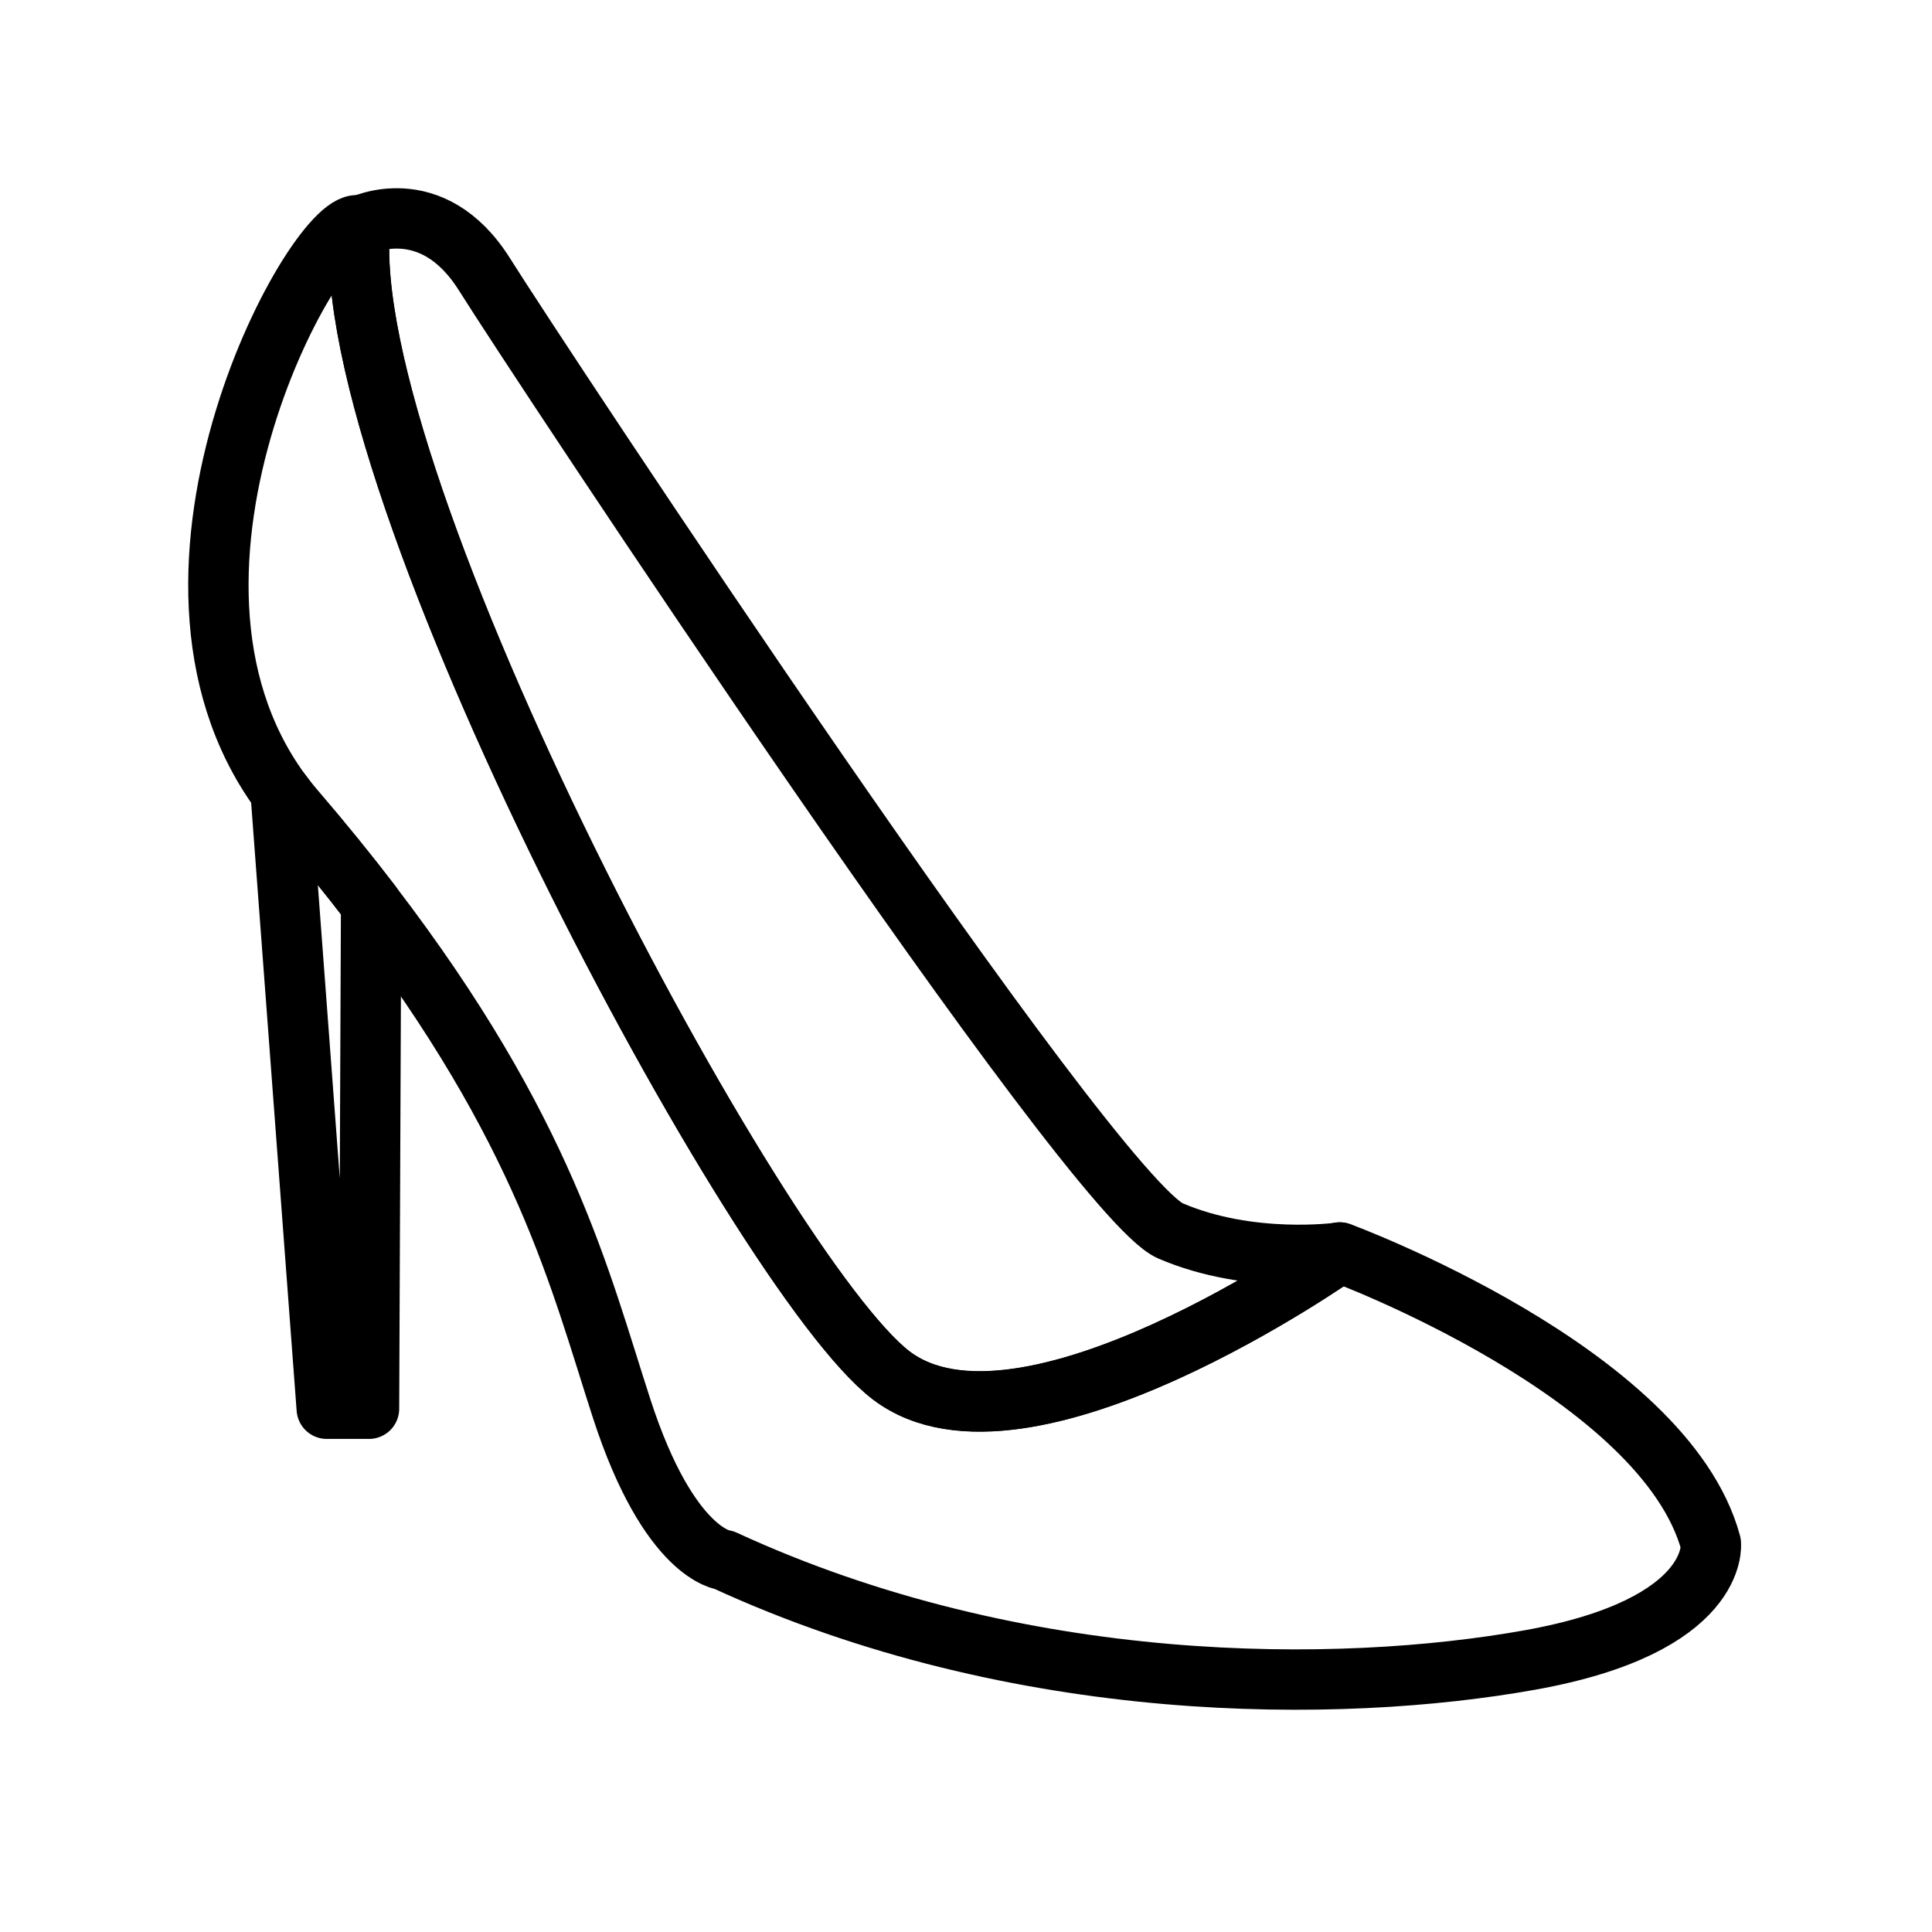 <svg width="32" height="32" viewBox="0 0 32 32" fill="none" xmlns="http://www.w3.org/2000/svg">
<path d="M22.189 20.747C22.189 20.747 16.954 24.448 14.762 22.784C12.571 21.119 5.556 8.005 5.962 3.744C5.962 3.744 7.147 3.147 8.026 4.547C8.904 5.947 18.057 19.815 19.386 20.387C20.711 20.957 22.189 20.747 22.189 20.747Z" stroke="black" stroke-miterlimit="10" stroke-linecap="round" stroke-linejoin="round"/>
<path d="M25.339 27.495C22.191 28.059 16.892 28.1 11.994 25.84C11.994 25.84 11.085 25.76 10.297 23.332C9.6 21.185 9.03 18.739 6.145 14.972C5.767 14.479 5.349 13.962 4.885 13.42C4.8 13.322 4.722 13.222 4.647 13.119C1.954 9.437 5.32 3.454 5.964 3.74C5.557 8.002 12.572 21.115 14.764 22.78C16.955 24.445 22.191 20.744 22.191 20.744C22.191 20.744 27.572 22.729 28.337 25.565C28.337 25.569 28.489 26.932 25.339 27.495Z" stroke="black" stroke-miterlimit="10" stroke-linecap="round" stroke-linejoin="round"/>
<path d="M6.147 14.973L6.112 23.333H5.412L4.648 13.121C4.723 13.223 4.802 13.324 4.887 13.423C5.352 13.963 5.77 14.479 6.147 14.973Z" stroke="black" stroke-miterlimit="10" stroke-linecap="round" stroke-linejoin="round"/>
</svg>
